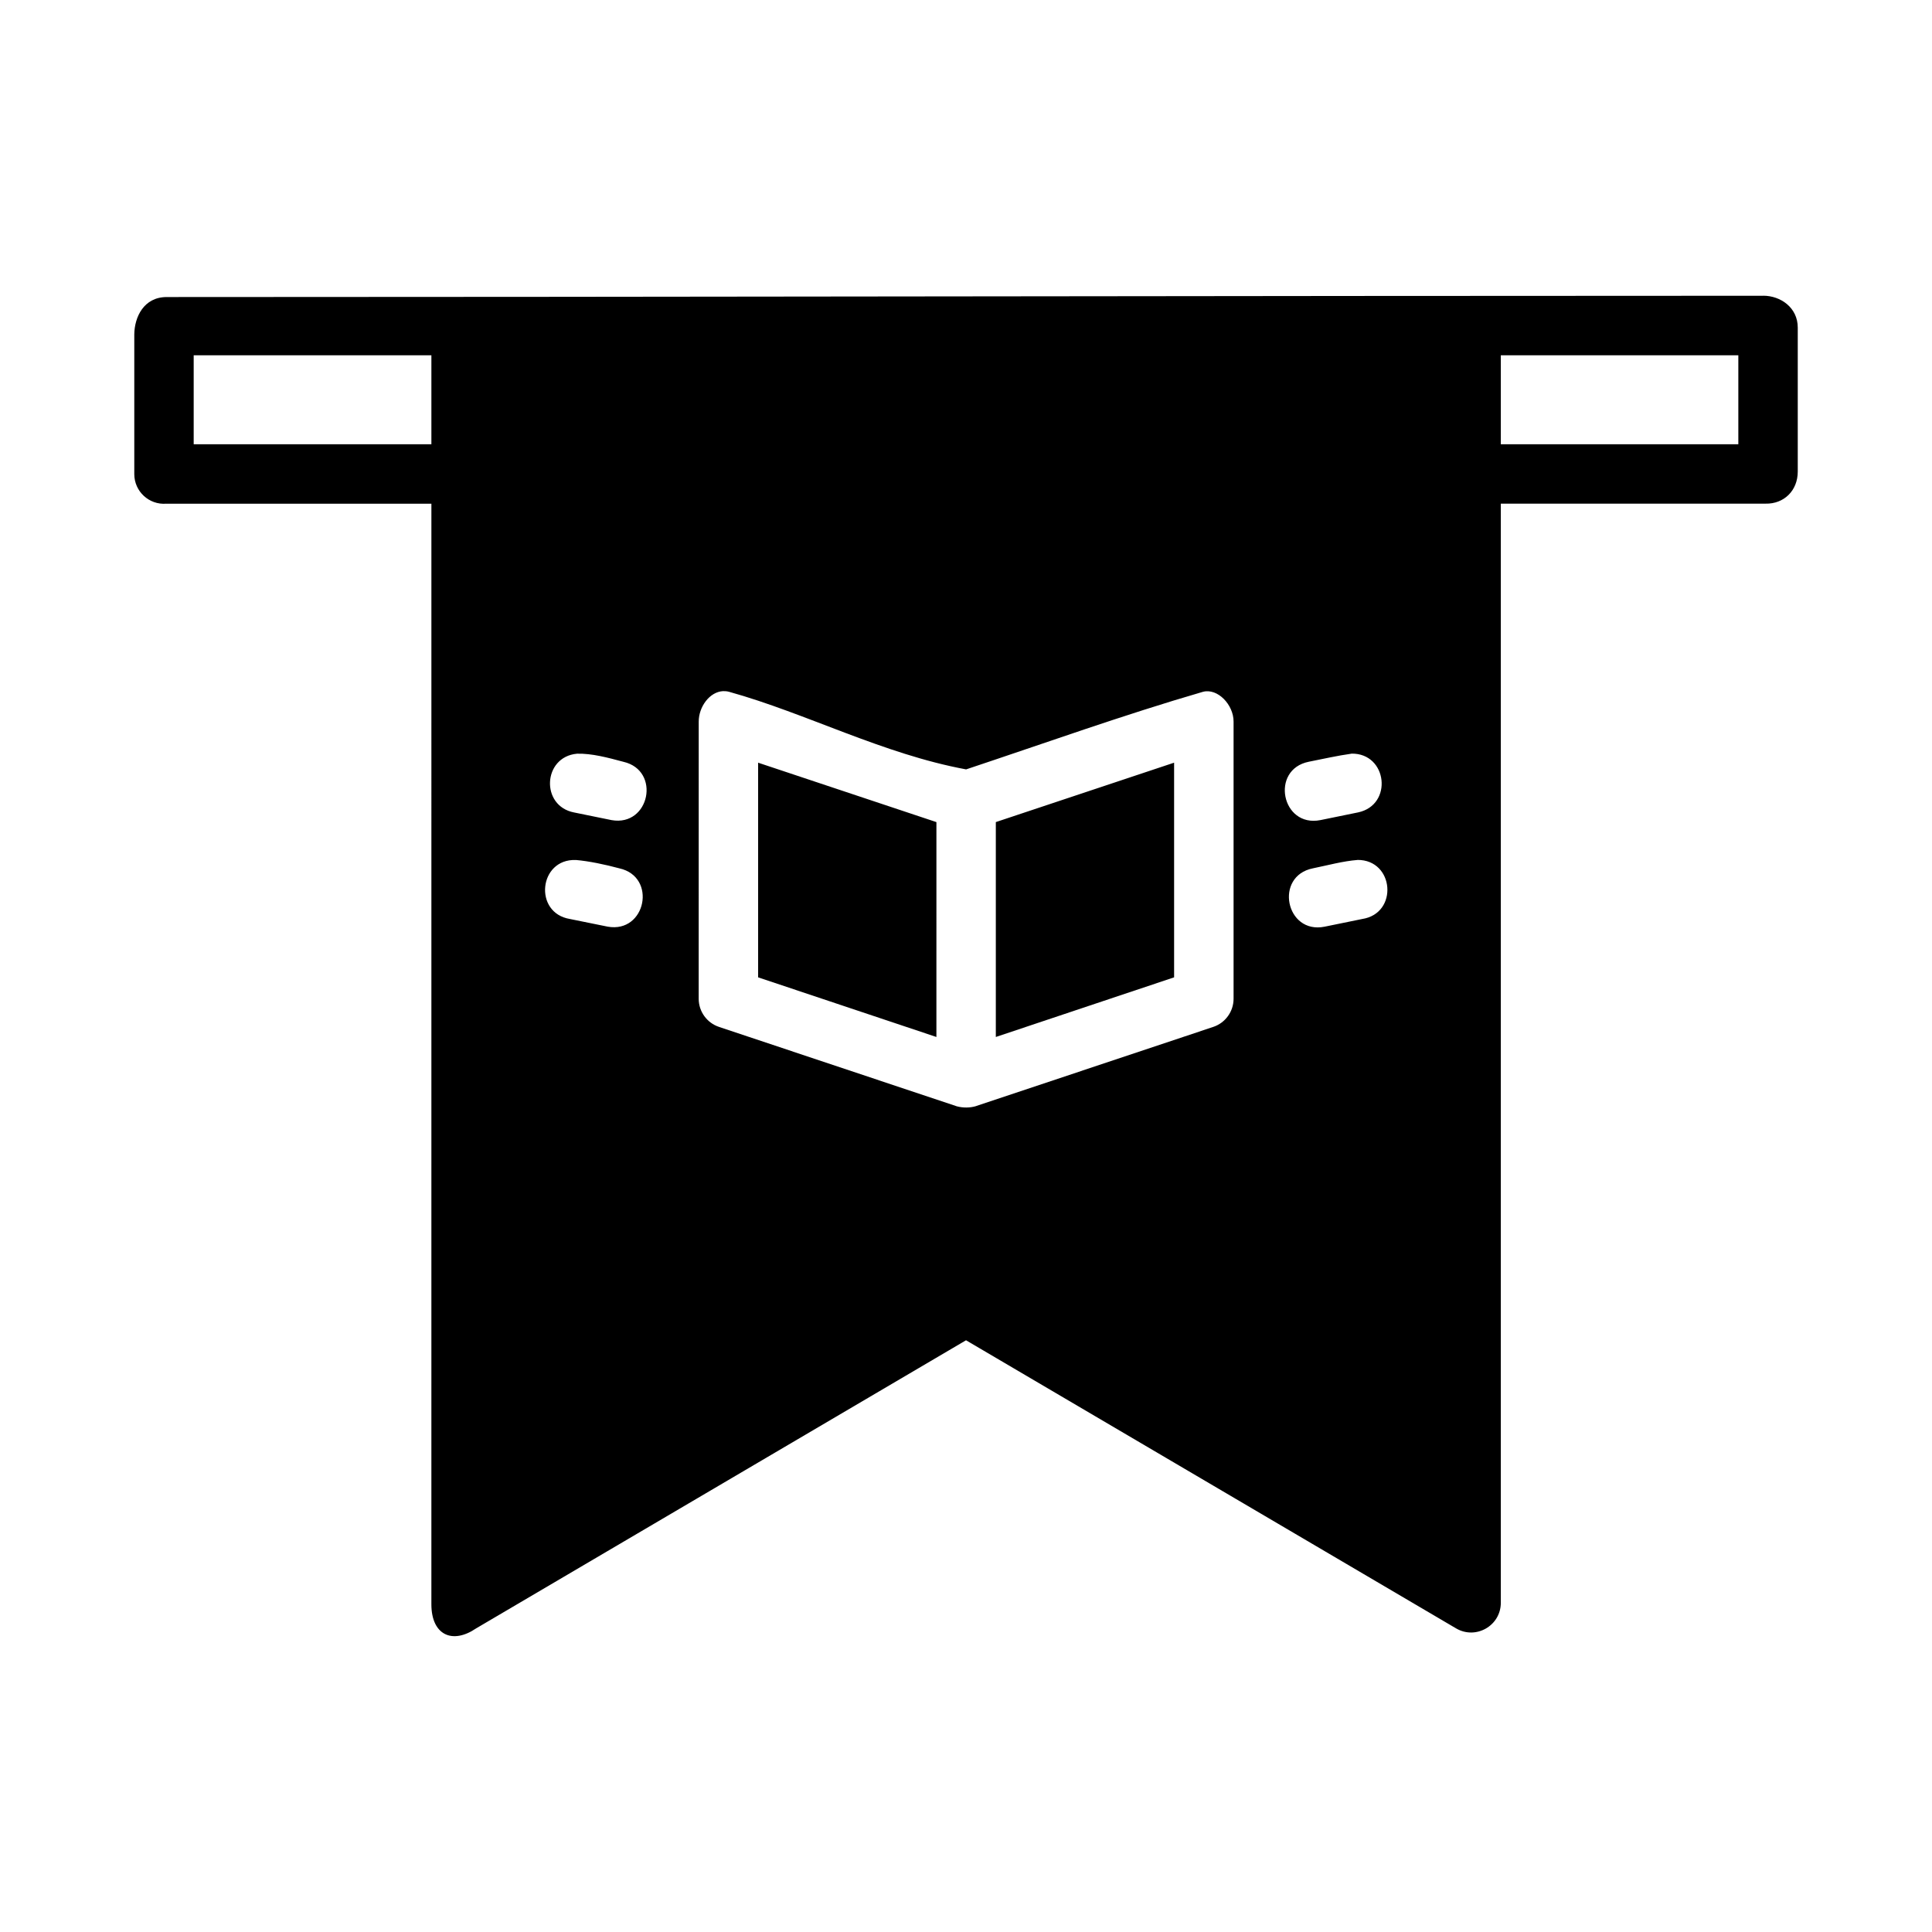 <?xml version="1.0" encoding="UTF-8"?>
<!-- Uploaded to: ICON Repo, www.svgrepo.com, Generator: ICON Repo Mixer Tools -->
<svg fill="#000000" width="800px" height="800px" version="1.1" viewBox="144 144 512 512" xmlns="http://www.w3.org/2000/svg">
 <path d="m611.27 222.38c-141.27 0-298.4 0.34-423.09 0.34-6.117 0-8.547 5.363-8.594 9.902v37.023c0.004 4.586 3.914 8.199 8.488 7.84h70.25l-0.004 291.66c0 8.168 5.566 10.68 11.855 6.394l129.83-76.352 129.87 76.352c5.25 3.078 11.859-0.711 11.855-6.797v-291.27h70.141c4.852 0.117 8.551-3.406 8.551-8.504v-38.16c0-5.316-4.586-8.441-9.148-8.441zm-415.94 15.773h62.992v23.586h-62.992zm346.4 0h62.945v23.586h-62.945zm-206.09 89.008c0.52-0.023 1.059 0.031 1.598 0.18 20.457 5.688 40.73 16.484 62.793 20.555 20.793-6.926 41.902-14.496 62.746-20.555 3.914-1.047 8.152 3.438 8.133 7.902v73.461c-0.016 3.383-2.188 6.375-5.398 7.441l-63.023 21.035c-1.426 0.402-3.238 0.457-4.938 0l-62.992-21.035c-3.211-1.062-5.383-4.059-5.398-7.441l0.008-73.461c-0.016-3.883 2.859-7.918 6.473-8.086zm166.53 16.559c9.523-0.148 11.059 13.609 1.738 15.574l-9.992 2.043c-10.301 2.027-13.367-13.402-3.074-15.469 3.773-0.742 7.606-1.621 11.332-2.137zm-205.26 0.016c3.953-0.09 8.078 1.016 12.316 2.152 9.977 2.305 6.949 17.223-3.137 15.453l-9.934-2.027c-8.965-1.703-8.336-14.746 0.754-15.574zm48 2.383v56.887l47.246 15.805 0.004-56.945zm110.24 0-47.246 15.742v56.949l47.246-15.805zm48.602 25.77c9.746-0.059 10.891 14.152 1.262 15.652l-9.992 2.043c-10.309 2.062-13.402-13.406-3.09-15.469 3.91-0.797 7.981-1.918 11.824-2.215zm-207.13 0.016c3.496 0.305 7.754 1.203 11.516 2.215 10.047 2.227 7.039 17.258-3.09 15.453l-9.996-2.027c-9.734-1.59-8.289-16.012 1.566-15.637z"/>
</svg>